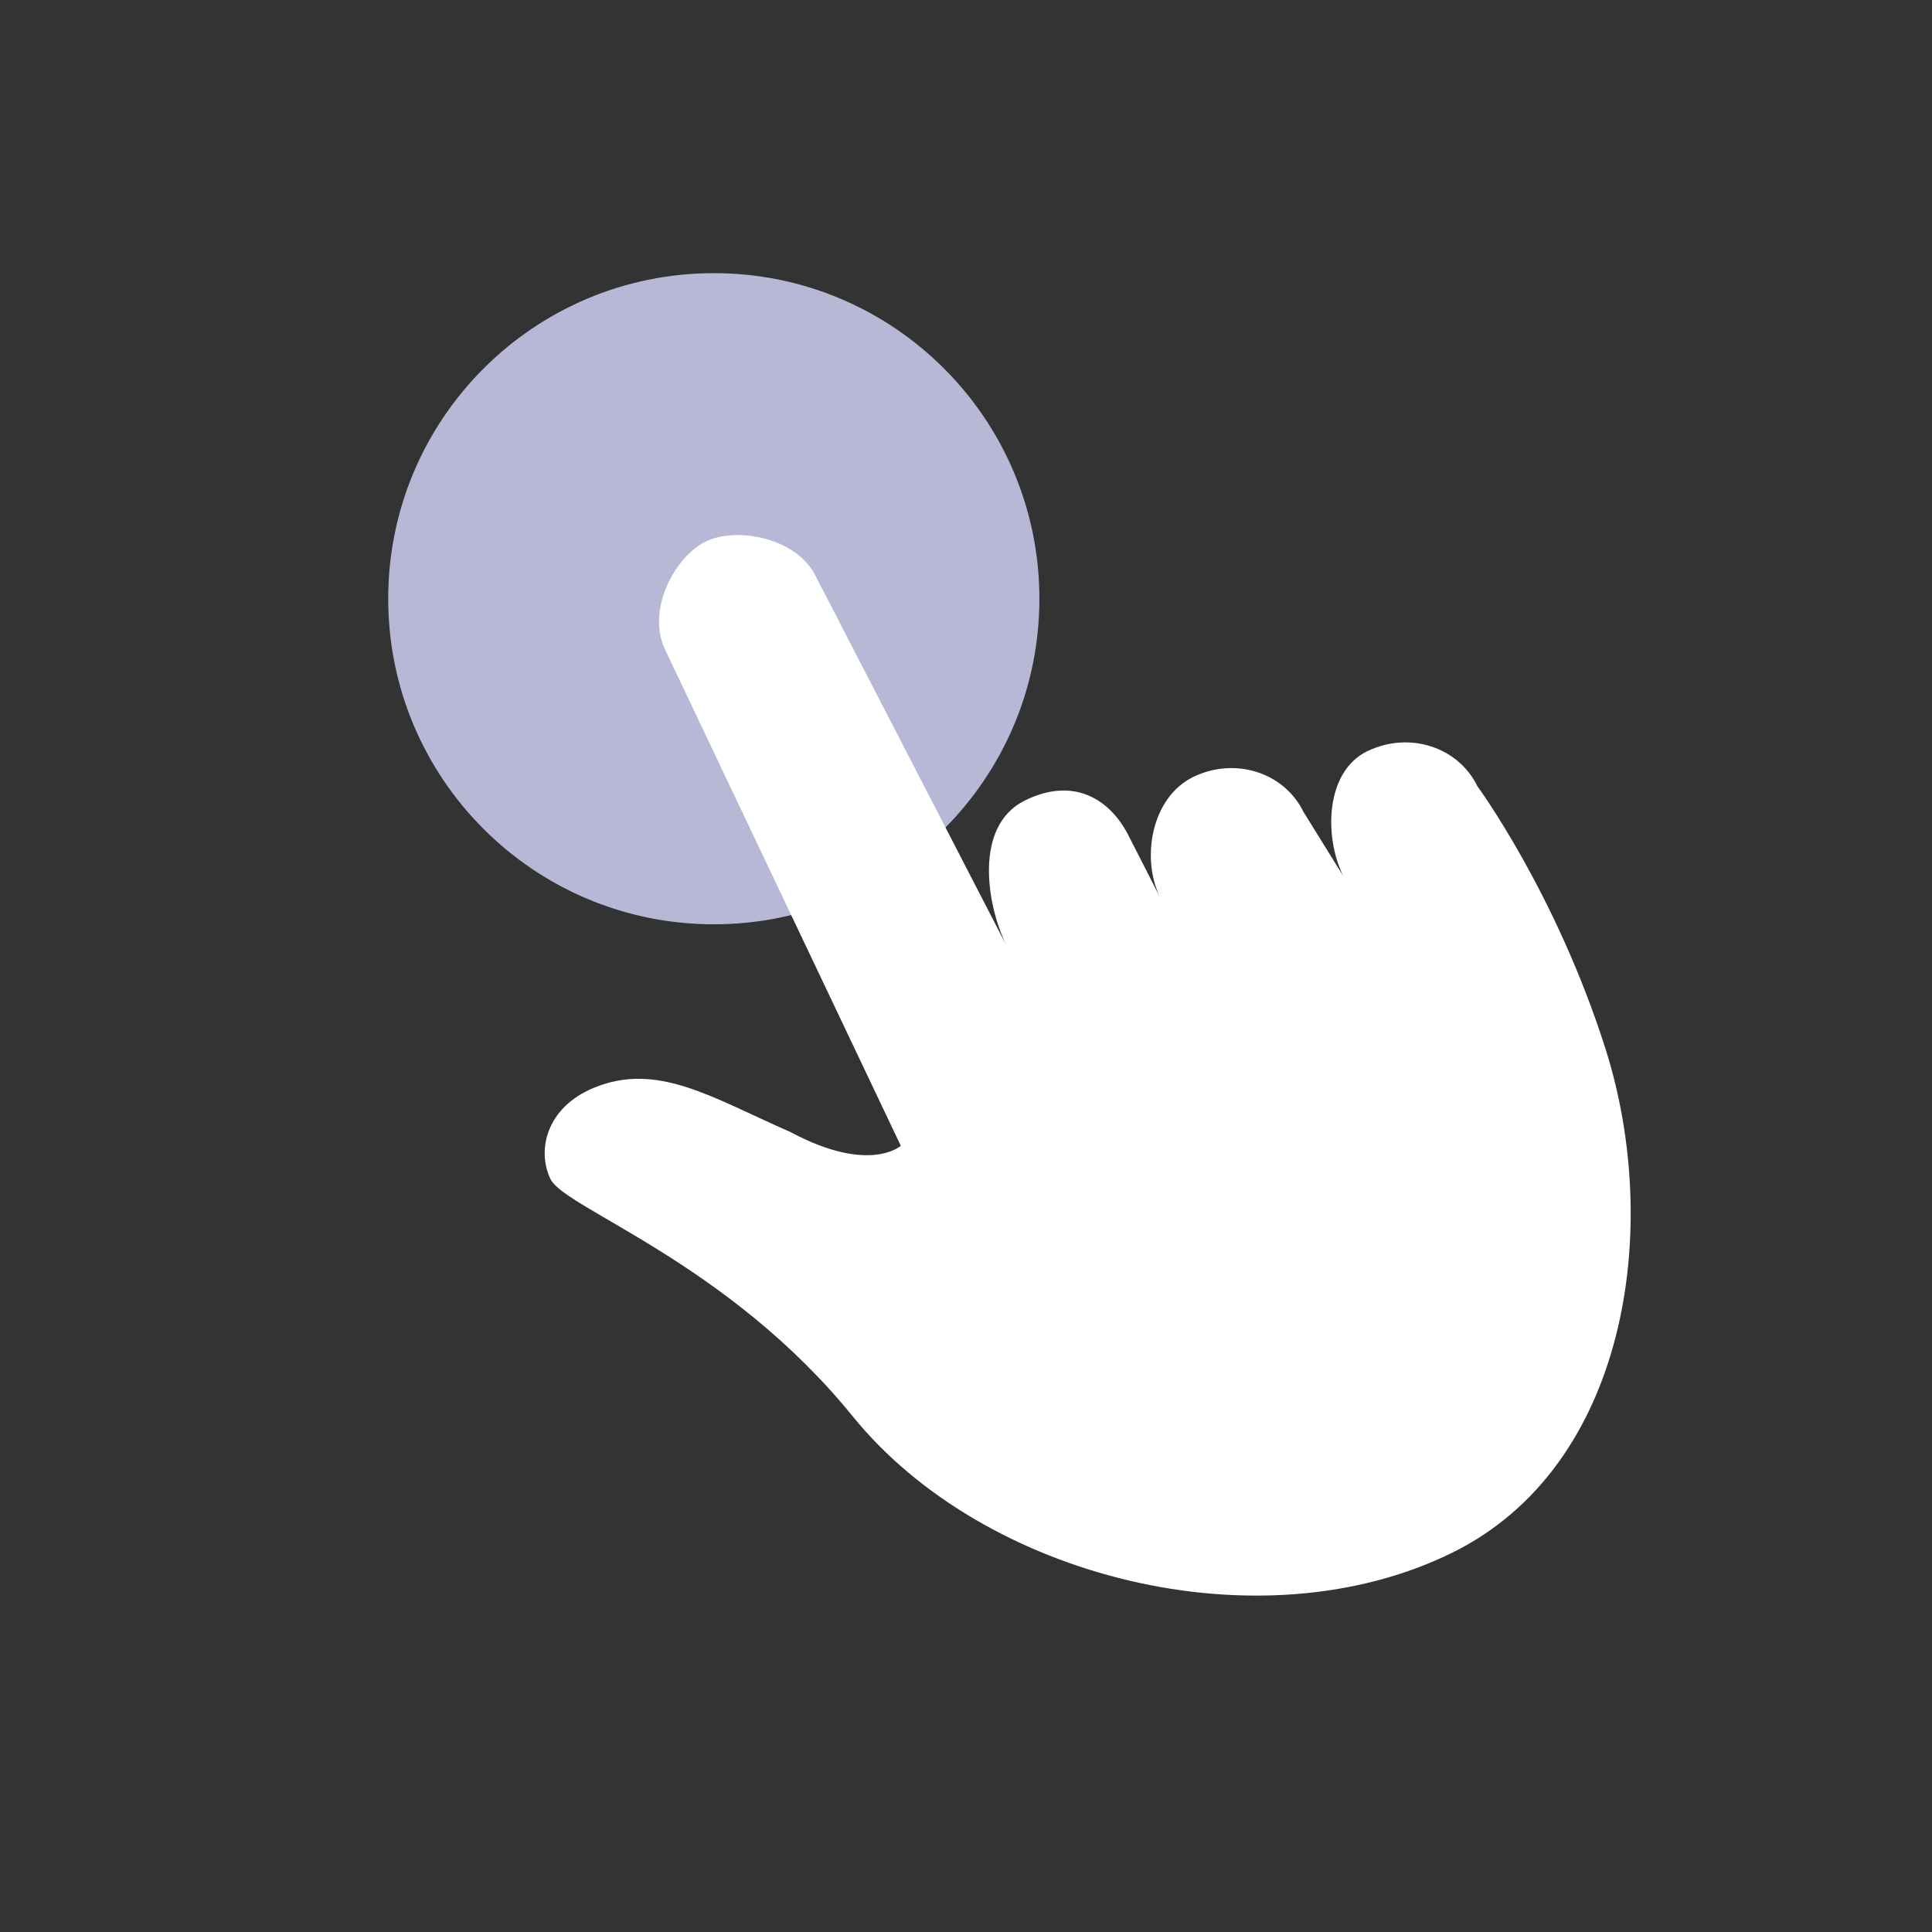 <svg id="Layer_1" data-name="Layer 1" xmlns="http://www.w3.org/2000/svg" xmlns:xlink="http://www.w3.org/1999/xlink" viewBox="0 0 1605 1605"><rect x="0" y="0" width="1605" height="1605" fill="#333333" stroke="none"/><defs><style>.cls-1{fill:none;}.cls-2{clip-path:url(#clip-path);}.cls-3{fill:#b7b8d5;}.cls-4{fill:#fff;}</style><clipPath id="clip-path"><rect class="cls-1" width="1605" height="1605"/></clipPath></defs><title>Untitled-2</title><g class="cls-2"><g class="cls-2"><path class="cls-3" d="M593,767.87c149.38,0,270.47-121.09,270.47-270.47S742.36,226.92,593,226.92,322.5,348,322.5,497.4,443.6,767.87,593,767.87"/><path class="cls-4" d="M1135.74,624.11c-34.55,16.86-36,70.5-20,103.37l-32.9-53c-16-32.87-57-45.89-91.59-29s-43.54,67.18-27.51,100.05l-25.36-49.69c-16-32.88-47.21-50.7-87.21-30.7-42.52,21.26-31.29,87.13-15.25,120L677.77,478.91c-16-32.87-66.68-41.28-91.59-29-25.68,12.63-49.54,57.18-33.51,90.06l195.67,411.9s-26,23.63-91.36-11.28c-65.66-28.78-110.9-58.72-163.72-36.87-39.73,16.44-47.39,52.29-35.89,75.86,12,24.54,147.13,69,251,197C817.24,1310.92,1046.5,1368.5,1206.23,1290c146-71.74,174.75-270,127.59-418.52-41.15-129.62-106.49-218.34-106.49-218.34-16-32.87-57-45.89-91.59-29"/></g></g></svg>